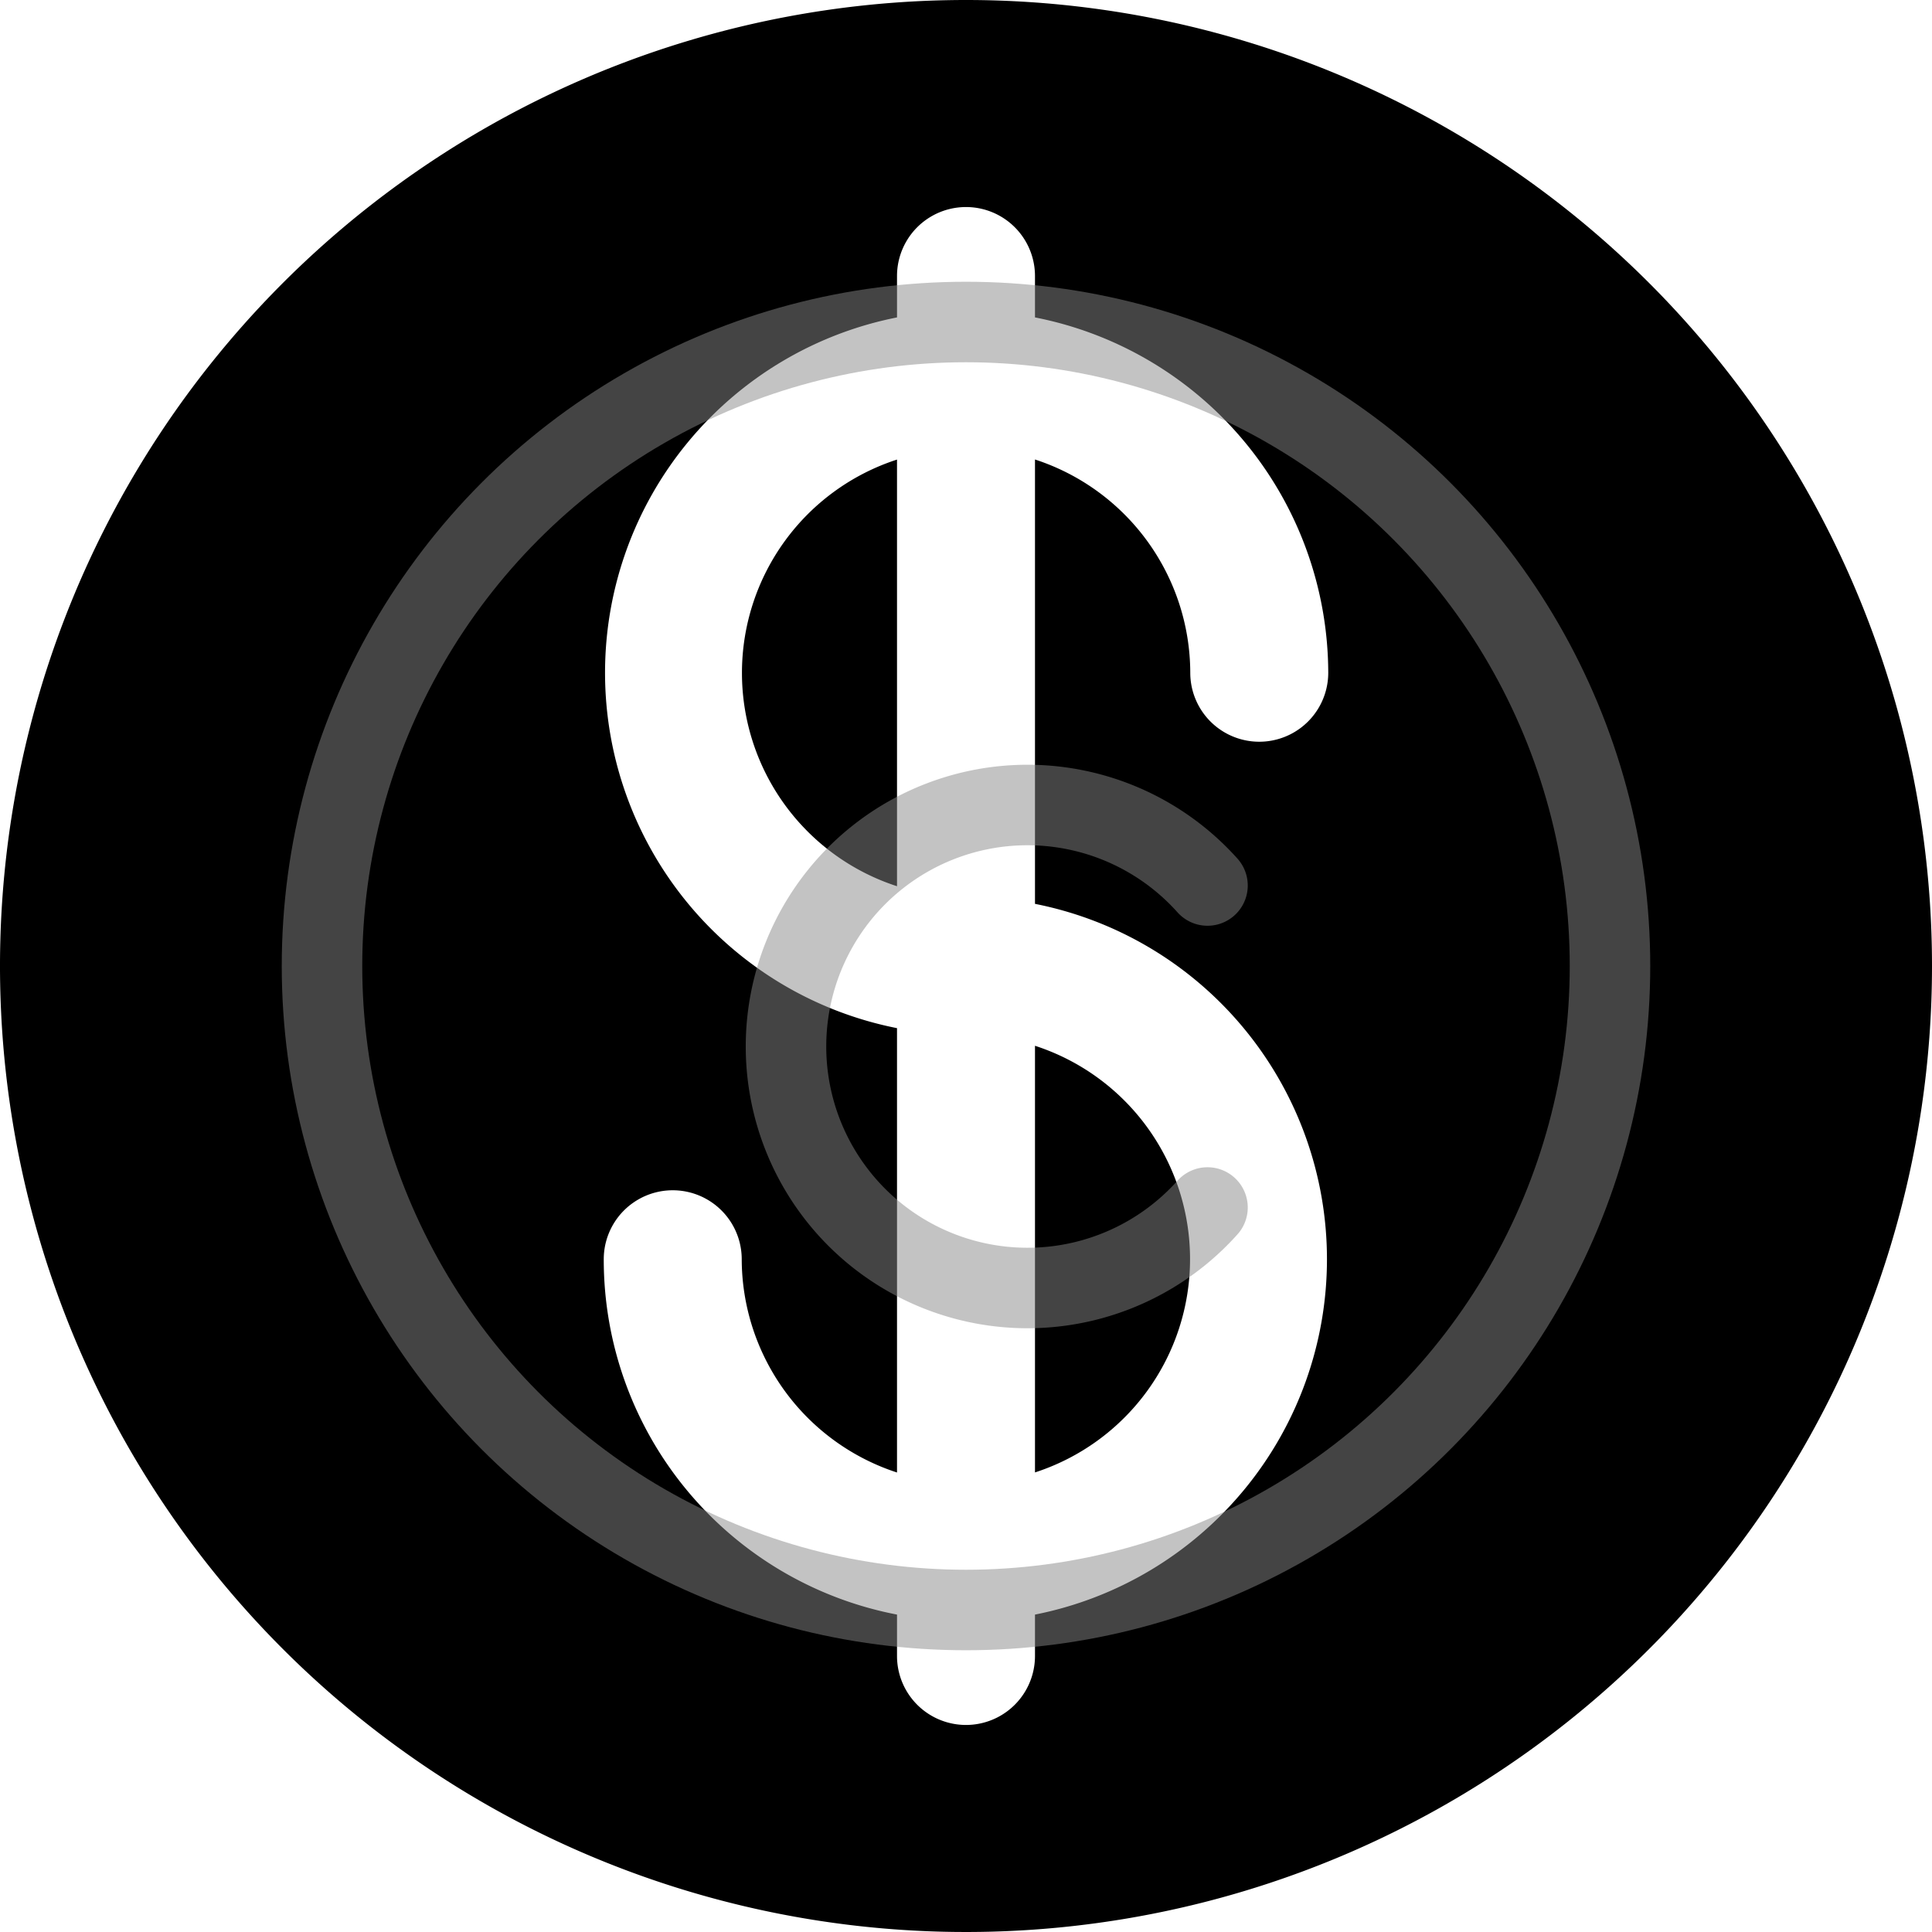 <svg xmlns="http://www.w3.org/2000/svg" id="_13" data-name="13" width="24" height="24" viewBox="0 0 24 24"><path id="&#x41A;&#x43E;&#x43D;&#x442;&#x443;&#x440;_212058" data-name="&#x41A;&#x43E;&#x43D;&#x442;&#x443;&#x440; 212058" d="M14,2A12,12,0,1,0,26,14,12,12,0,0,0,14,2Zm.857,20.057v.514a.857.857,0,0,1-1.714,0v-.514A4.491,4.491,0,0,1,9.5,17.643a.857.857,0,0,1,1.714,0,2.794,2.794,0,0,0,1.929,2.649v-5.52a4.5,4.5,0,0,1,0-8.829V5.429a.857.857,0,0,1,1.714,0v.514A4.509,4.509,0,0,1,18.5,10.357a.857.857,0,0,1-1.714,0,2.794,2.794,0,0,0-1.929-2.649v5.52a4.5,4.5,0,0,1,0,8.829Z" transform="translate(-2 -2)"></path><path id="&#x41A;&#x43E;&#x43D;&#x442;&#x443;&#x440;_212059" data-name="&#x41A;&#x43E;&#x43D;&#x442;&#x443;&#x440; 212059" d="M17,22.457a2.786,2.786,0,0,0,0-5.3Z" transform="translate(-4.143 -4.166)"></path><path id="&#x41A;&#x43E;&#x43D;&#x442;&#x443;&#x440;_212060" data-name="&#x41A;&#x43E;&#x43D;&#x442;&#x443;&#x440; 212060" d="M14.68,13.957V8.66a2.786,2.786,0,0,0,0,5.3Z" transform="translate(-3.537 -2.951)"></path><circle cx="12" cy="12" r="8" fill="none" stroke="#888" stroke-linecap="round" stroke-linejoin="round" stroke-width="1" opacity="0.5"/><path d="M15,15a3,3,0,1,1,0-4" fill="none" stroke="#888" stroke-linecap="round" stroke-linejoin="round" stroke-width="1" opacity="0.5"/></svg>